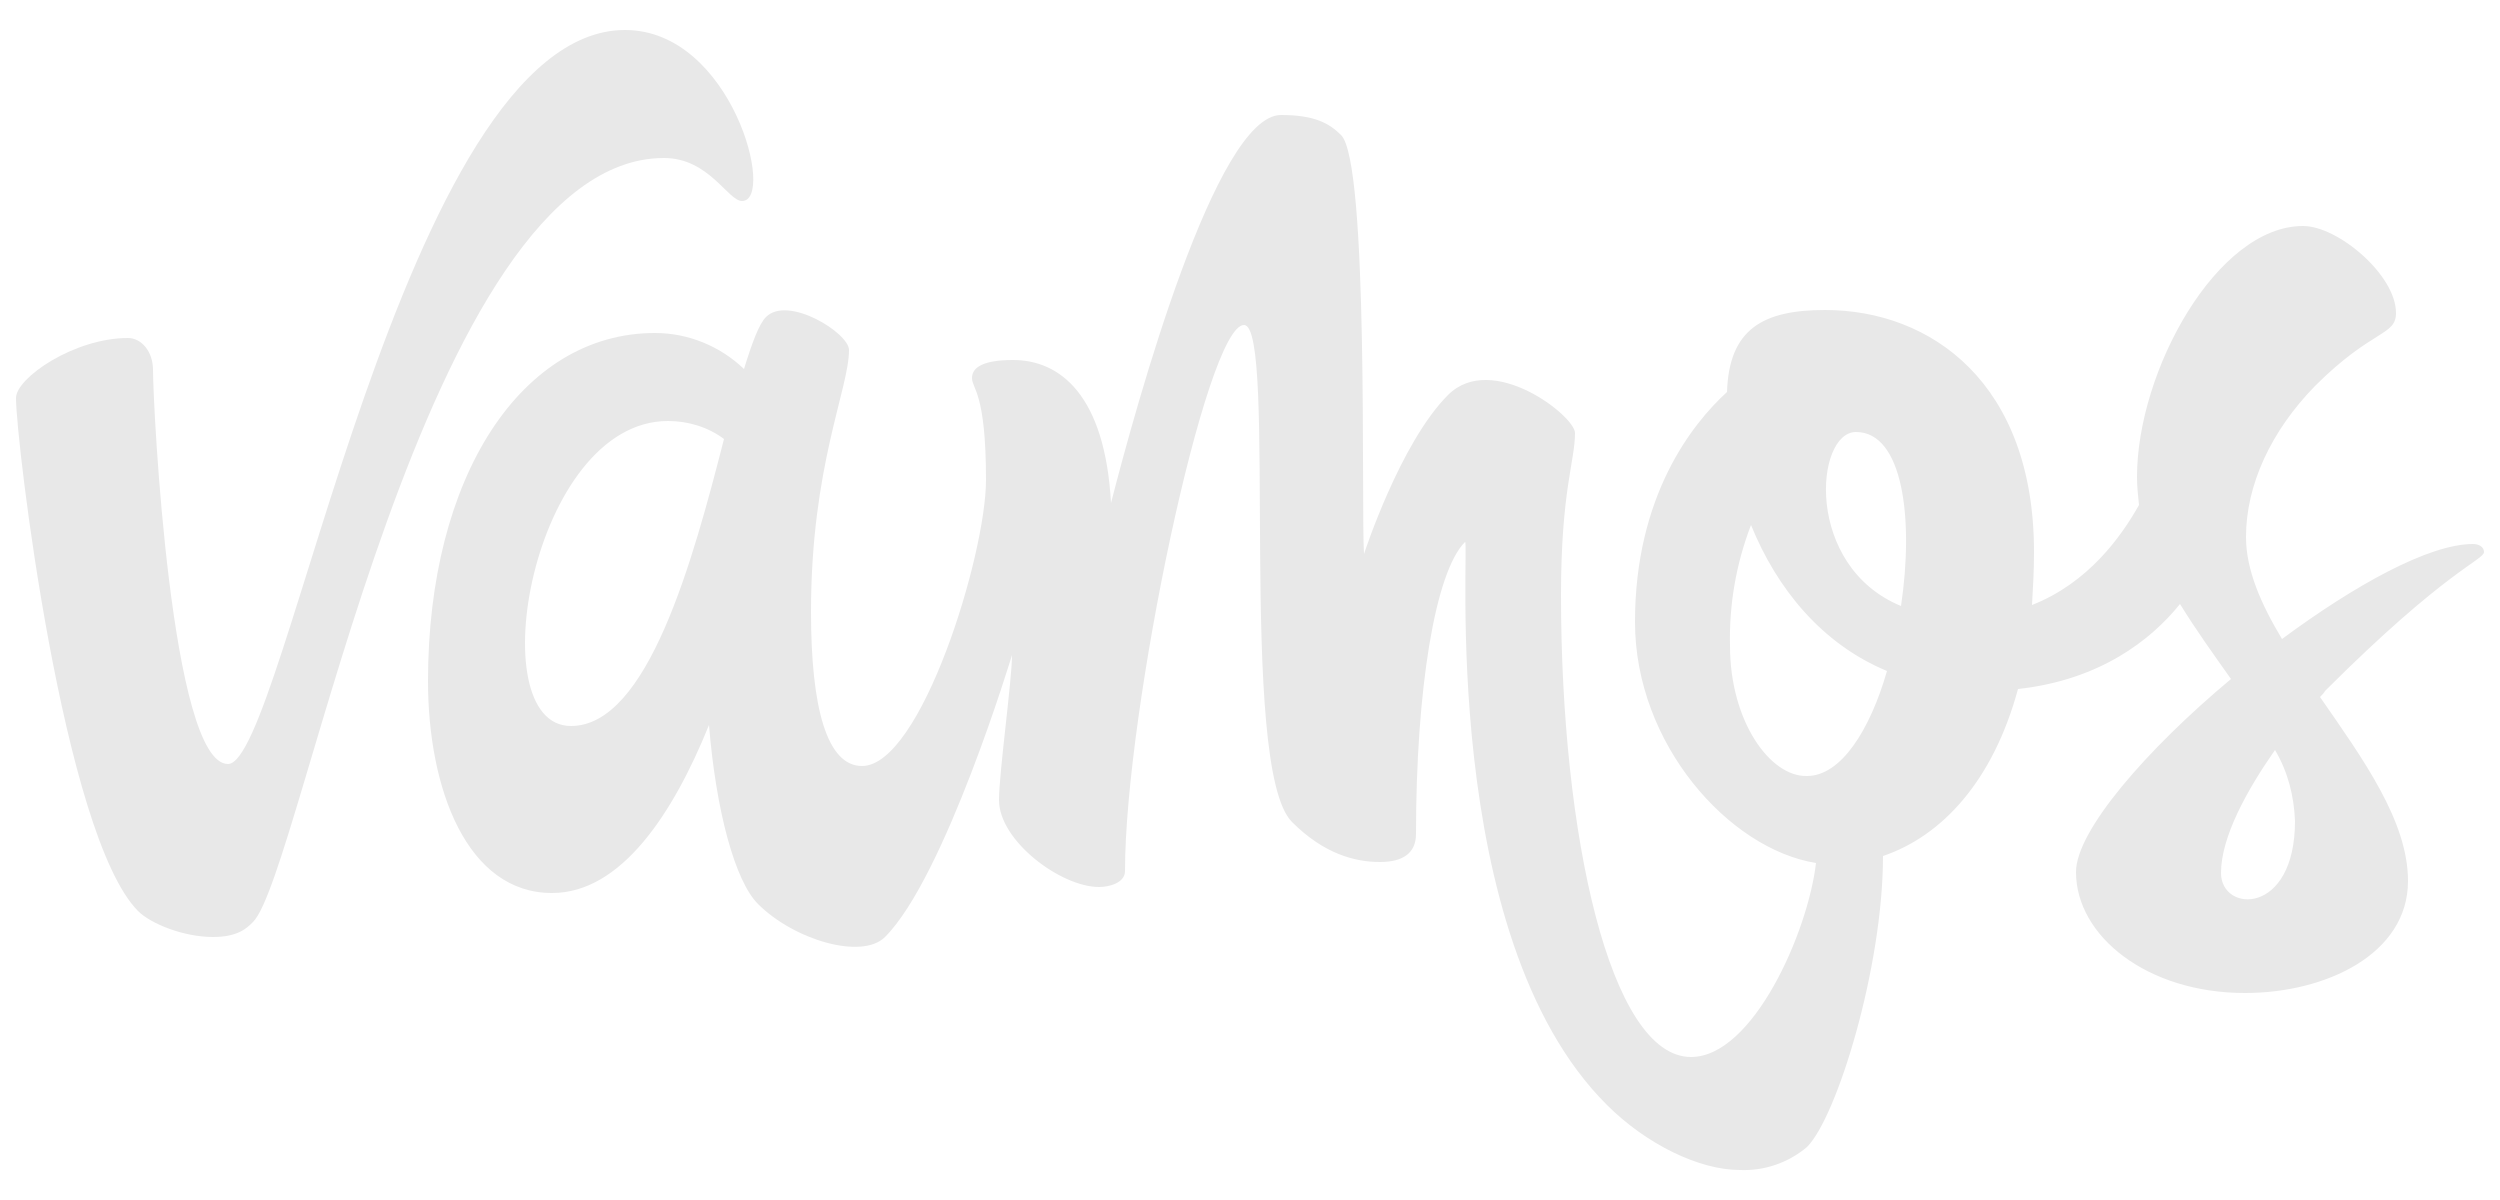 <?xml version="1.0" encoding="utf-8"?>
<!-- Generator: Adobe Illustrator 24.1.3, SVG Export Plug-In . SVG Version: 6.00 Build 0)  -->
<svg version="1.1" id="Layer_1" xmlns="http://www.w3.org/2000/svg" xmlns:xlink="http://www.w3.org/1999/xlink" x="0px" y="0px"
	 viewBox="0 0 250 120" enable-background="new 0 0 250 120" xml:space="preserve">
<g>
	<path fill="#E8E8E8" d="M66.4,15.8c4.5,0,6.4,4.3,7.8,4.3C77.6,20.1,73.2,3,62.5,3c-22.3,0-34,73.4-39.7,73.4S15.3,40.6,15.3,37
		c0-1.9-1.2-3.2-2.5-3.2c-5.4,0-11.2,4-11.2,6c0,4.3,4.7,43.7,12.2,51.3c1.3,1.3,4.6,2.6,7.5,2.6c2.5,0,3.4-0.9,4-1.5
		C30.2,87.3,42.4,15.8,66.4,15.8"/>
	<path fill="#E8E8E8" d="M248.4,55.2c0-0.5-0.5-0.8-1.1-0.8c-4.4,0-11.8,4.1-19.1,9.5c-2.1-3.5-3.6-6.9-3.6-10.2
		c0-5.2,2.5-10.6,6.9-15.1c5.7-5.7,8.1-5,8.1-7.3c0-3.8-5.8-8.7-9.3-8.7c-8.6,0-16.6,14.5-16.6,25.1c0,0.9,0.1,1.9,0.2,2.8
		c-1.8,3.2-5.1,7.8-10.7,10c0.1-1.7,0.2-3.4,0.2-5.3c0-16.9-10.3-24.2-20.9-24.2c-6.2,0-9.6,1.9-9.8,8.2c-3.5,3.2-9.2,10.4-9.2,23
		c0,12.2,9.4,22.7,18.1,24.1c-0.8,6.9-6.3,19.4-12.5,19.4c-8.1,0-13-22.2-13-46.2c0-10.4,1.4-13.4,1.4-16.2c0-1.7-8.3-8.2-12.7-3.8
		c-4.8,4.8-8.4,15.9-8.4,15.9c-0.3-4.3,0.5-39.2-2.3-41.9c-1.2-1.2-2.7-2-6-2c-6.5,0-14.4,28.7-17,38.8c-0.6-10.8-5.1-14.3-9.8-14.3
		c-2.9,0-4.1,0.7-4.1,1.8s1.4,1.4,1.4,10.2c0,7.5-6.5,28.6-12.4,28.6c-3.5,0-5.1-5.8-5.1-15.4c0-14.6,3.8-22.3,3.8-26.2
		c0-1.7-6.1-5.5-8.3-3.3c-0.7,0.7-1.4,2.6-2.2,5.2c-2.4-2.3-5.6-3.6-8.9-3.6c-13.4,0-22.7,14.4-22.7,34.8c0,10.8,3.9,21.2,12.4,21.2
		c6.9,0,12.1-7.9,15.7-16.8c0.7,8.6,2.6,15.6,4.9,17.9c3.6,3.6,10.4,5.6,12.7,3.3c6-6,12.7-28.2,12.7-28.2c0,2.5-1.3,11.8-1.3,14.5
		c0,4.1,6.2,8.7,10,8.7c1,0,2.6-0.4,2.6-1.6c0-15.9,8.1-54.6,11.9-54.6c3.4,0-0.7,44.2,4.8,49.7c3.2,3.2,6.3,4,8.8,4
		c2.3,0,3.6-0.9,3.6-2.8c0-14.4,1.9-26.2,4.9-29.2c0.5-0.5-2.8,39.4,14.2,56.3c3.9,3.9,9.2,6.5,13.3,6.5c2.4,0.1,4.8-0.7,6.7-2.3
		c3-3,7.6-18,7.6-29.1c0,0,0,0,0,0c5.9-2,11-7.5,13.5-16.7C210,68,215.1,64,218,60.4c1.6,2.6,3.4,5.1,5.1,7.5
		c-8.5,7.1-15.5,15.2-15.5,19.3c0,6.4,7.1,12.1,16.9,12.1c8.1,0,16.3-3.9,16.3-11.2c0-6-4.5-12.2-8.8-18.4c0.2-0.2,0.4-0.4,0.5-0.6
		C244.6,57,248.4,56,248.4,55.2 M57.1,72.6c-9.2,0-3.9-30.5,9.7-30.5c2,0,4,0.6,5.6,1.8C69.3,56,64.8,72.6,57.1,72.6 M185.6,43.2
		c4.7,0,5.8,8.7,4.5,17.4C180.4,56.6,181.5,43.2,185.6,43.2 M173,64.6c-0.1-4.1,0.6-8.2,2.1-12.1c2.6,6.4,7.1,11.9,13.6,14.6
		c-1.7,5.9-4.6,10.5-8,10.5C177,77.7,173,72.1,173,64.6 M229.5,82.1c0,9.5-7.4,9.2-7.4,5.2c0-3.6,2.6-8.3,5.4-12.3
		C228.8,77.2,229.4,79.6,229.5,82.1"/>
</g>
</svg>
